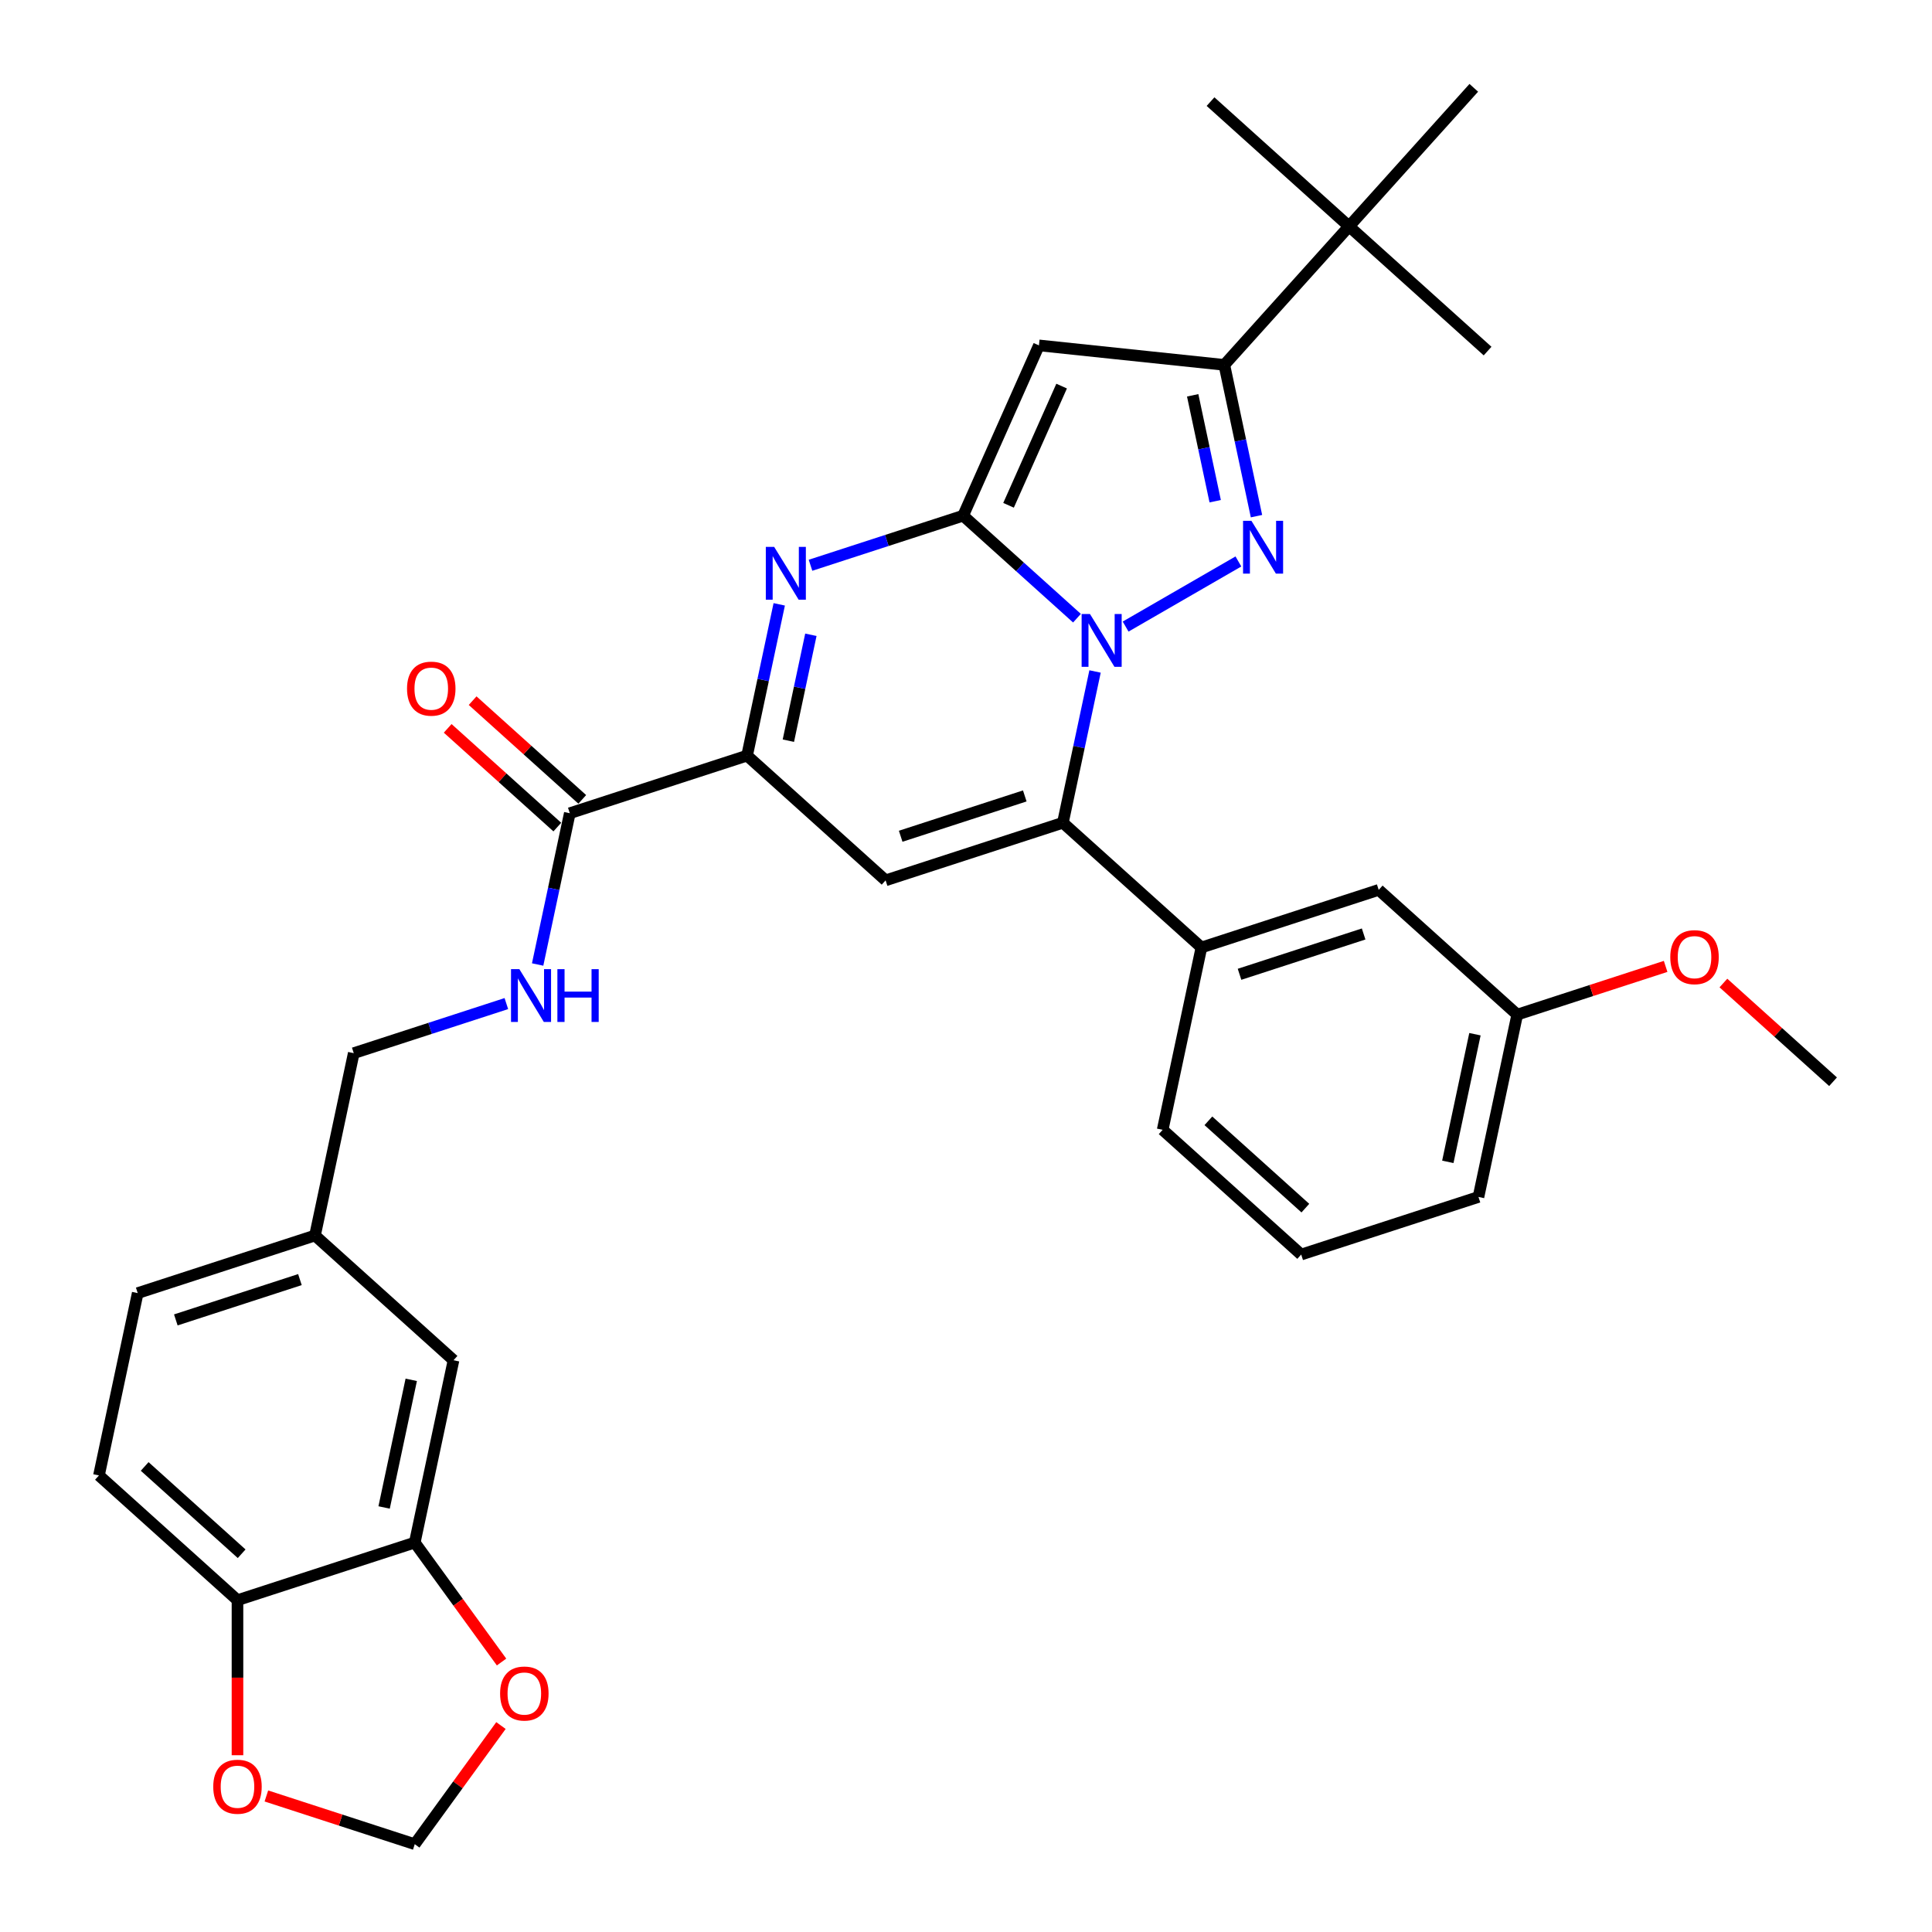 <?xml version='1.0' encoding='iso-8859-1'?>
<svg version='1.1' baseProfile='full'
              xmlns='http://www.w3.org/2000/svg'
                      xmlns:rdkit='http://www.rdkit.org/xml'
                      xmlns:xlink='http://www.w3.org/1999/xlink'
                  xml:space='preserve'
width='1000px' height='1000px' viewBox='0 0 1000 1000'>
<!-- END OF HEADER -->
<rect style='opacity:1.0;fill:#FFFFFF;stroke:none' width='1000' height='1000' x='0' y='0'> </rect>
<path class='bond-0' d='M 51.218,763.684 L 122.92,828.245' style='fill:none;fill-rule:evenodd;stroke:#000000;stroke-width:6px;stroke-linecap:butt;stroke-linejoin:miter;stroke-opacity:1' />
<path class='bond-0' d='M 74.885,759.028 L 125.077,804.221' style='fill:none;fill-rule:evenodd;stroke:#000000;stroke-width:6px;stroke-linecap:butt;stroke-linejoin:miter;stroke-opacity:1' />
<path class='bond-1' d='M 51.218,763.684 L 71.278,669.308' style='fill:none;fill-rule:evenodd;stroke:#000000;stroke-width:6px;stroke-linecap:butt;stroke-linejoin:miter;stroke-opacity:1' />
<path class='bond-2' d='M 294.924,420.924 L 286.602,460.075' style='fill:none;fill-rule:evenodd;stroke:#000000;stroke-width:6px;stroke-linecap:butt;stroke-linejoin:miter;stroke-opacity:1' />
<path class='bond-2' d='M 286.602,460.075 L 278.28,499.226' style='fill:none;fill-rule:evenodd;stroke:#0000FF;stroke-width:6px;stroke-linecap:butt;stroke-linejoin:miter;stroke-opacity:1' />
<path class='bond-3' d='M 301.38,413.754 L 273.006,388.206' style='fill:none;fill-rule:evenodd;stroke:#000000;stroke-width:6px;stroke-linecap:butt;stroke-linejoin:miter;stroke-opacity:1' />
<path class='bond-3' d='M 273.006,388.206 L 244.633,362.659' style='fill:none;fill-rule:evenodd;stroke:#FF0000;stroke-width:6px;stroke-linecap:butt;stroke-linejoin:miter;stroke-opacity:1' />
<path class='bond-3' d='M 288.467,428.094 L 260.094,402.547' style='fill:none;fill-rule:evenodd;stroke:#000000;stroke-width:6px;stroke-linecap:butt;stroke-linejoin:miter;stroke-opacity:1' />
<path class='bond-3' d='M 260.094,402.547 L 231.72,376.999' style='fill:none;fill-rule:evenodd;stroke:#FF0000;stroke-width:6px;stroke-linecap:butt;stroke-linejoin:miter;stroke-opacity:1' />
<path class='bond-4' d='M 294.924,420.924 L 386.686,391.109' style='fill:none;fill-rule:evenodd;stroke:#000000;stroke-width:6px;stroke-linecap:butt;stroke-linejoin:miter;stroke-opacity:1' />
<path class='bond-5' d='M 262.089,519.451 L 222.595,532.284' style='fill:none;fill-rule:evenodd;stroke:#0000FF;stroke-width:6px;stroke-linecap:butt;stroke-linejoin:miter;stroke-opacity:1' />
<path class='bond-5' d='M 222.595,532.284 L 183.101,545.116' style='fill:none;fill-rule:evenodd;stroke:#000000;stroke-width:6px;stroke-linecap:butt;stroke-linejoin:miter;stroke-opacity:1' />
<path class='bond-6' d='M 71.278,669.308 L 163.04,639.492' style='fill:none;fill-rule:evenodd;stroke:#000000;stroke-width:6px;stroke-linecap:butt;stroke-linejoin:miter;stroke-opacity:1' />
<path class='bond-6' d='M 91.005,683.188 L 155.239,662.317' style='fill:none;fill-rule:evenodd;stroke:#000000;stroke-width:6px;stroke-linecap:butt;stroke-linejoin:miter;stroke-opacity:1' />
<path class='bond-7' d='M 537.753,178.774 L 633.709,188.859' style='fill:none;fill-rule:evenodd;stroke:#000000;stroke-width:6px;stroke-linecap:butt;stroke-linejoin:miter;stroke-opacity:1' />
<path class='bond-8' d='M 537.753,178.774 L 498.509,266.917' style='fill:none;fill-rule:evenodd;stroke:#000000;stroke-width:6px;stroke-linecap:butt;stroke-linejoin:miter;stroke-opacity:1' />
<path class='bond-8' d='M 549.495,199.844 L 522.024,261.544' style='fill:none;fill-rule:evenodd;stroke:#000000;stroke-width:6px;stroke-linecap:butt;stroke-linejoin:miter;stroke-opacity:1' />
<path class='bond-9' d='M 633.709,188.859 L 642.031,228.01' style='fill:none;fill-rule:evenodd;stroke:#000000;stroke-width:6px;stroke-linecap:butt;stroke-linejoin:miter;stroke-opacity:1' />
<path class='bond-9' d='M 642.031,228.01 L 650.353,267.161' style='fill:none;fill-rule:evenodd;stroke:#0000FF;stroke-width:6px;stroke-linecap:butt;stroke-linejoin:miter;stroke-opacity:1' />
<path class='bond-9' d='M 617.33,204.616 L 623.156,232.022' style='fill:none;fill-rule:evenodd;stroke:#000000;stroke-width:6px;stroke-linecap:butt;stroke-linejoin:miter;stroke-opacity:1' />
<path class='bond-9' d='M 623.156,232.022 L 628.981,259.428' style='fill:none;fill-rule:evenodd;stroke:#0000FF;stroke-width:6px;stroke-linecap:butt;stroke-linejoin:miter;stroke-opacity:1' />
<path class='bond-10' d='M 633.709,188.859 L 698.27,117.157' style='fill:none;fill-rule:evenodd;stroke:#000000;stroke-width:6px;stroke-linecap:butt;stroke-linejoin:miter;stroke-opacity:1' />
<path class='bond-11' d='M 640.995,290.611 L 582.617,324.315' style='fill:none;fill-rule:evenodd;stroke:#0000FF;stroke-width:6px;stroke-linecap:butt;stroke-linejoin:miter;stroke-opacity:1' />
<path class='bond-12' d='M 498.509,266.917 L 527.973,293.446' style='fill:none;fill-rule:evenodd;stroke:#000000;stroke-width:6px;stroke-linecap:butt;stroke-linejoin:miter;stroke-opacity:1' />
<path class='bond-12' d='M 527.973,293.446 L 557.437,319.975' style='fill:none;fill-rule:evenodd;stroke:#0000FF;stroke-width:6px;stroke-linecap:butt;stroke-linejoin:miter;stroke-opacity:1' />
<path class='bond-13' d='M 498.509,266.917 L 459.015,279.749' style='fill:none;fill-rule:evenodd;stroke:#000000;stroke-width:6px;stroke-linecap:butt;stroke-linejoin:miter;stroke-opacity:1' />
<path class='bond-13' d='M 459.015,279.749 L 419.521,292.582' style='fill:none;fill-rule:evenodd;stroke:#0000FF;stroke-width:6px;stroke-linecap:butt;stroke-linejoin:miter;stroke-opacity:1' />
<path class='bond-14' d='M 566.794,347.552 L 558.473,386.703' style='fill:none;fill-rule:evenodd;stroke:#0000FF;stroke-width:6px;stroke-linecap:butt;stroke-linejoin:miter;stroke-opacity:1' />
<path class='bond-14' d='M 558.473,386.703 L 550.151,425.854' style='fill:none;fill-rule:evenodd;stroke:#000000;stroke-width:6px;stroke-linecap:butt;stroke-linejoin:miter;stroke-opacity:1' />
<path class='bond-15' d='M 550.151,425.854 L 621.853,490.415' style='fill:none;fill-rule:evenodd;stroke:#000000;stroke-width:6px;stroke-linecap:butt;stroke-linejoin:miter;stroke-opacity:1' />
<path class='bond-16' d='M 550.151,425.854 L 458.388,455.67' style='fill:none;fill-rule:evenodd;stroke:#000000;stroke-width:6px;stroke-linecap:butt;stroke-linejoin:miter;stroke-opacity:1' />
<path class='bond-16' d='M 530.423,411.974 L 466.19,432.845' style='fill:none;fill-rule:evenodd;stroke:#000000;stroke-width:6px;stroke-linecap:butt;stroke-linejoin:miter;stroke-opacity:1' />
<path class='bond-17' d='M 458.388,455.67 L 386.686,391.109' style='fill:none;fill-rule:evenodd;stroke:#000000;stroke-width:6px;stroke-linecap:butt;stroke-linejoin:miter;stroke-opacity:1' />
<path class='bond-18' d='M 386.686,391.109 L 395.008,351.958' style='fill:none;fill-rule:evenodd;stroke:#000000;stroke-width:6px;stroke-linecap:butt;stroke-linejoin:miter;stroke-opacity:1' />
<path class='bond-18' d='M 395.008,351.958 L 403.33,312.807' style='fill:none;fill-rule:evenodd;stroke:#0000FF;stroke-width:6px;stroke-linecap:butt;stroke-linejoin:miter;stroke-opacity:1' />
<path class='bond-18' d='M 408.058,383.375 L 413.883,355.97' style='fill:none;fill-rule:evenodd;stroke:#000000;stroke-width:6px;stroke-linecap:butt;stroke-linejoin:miter;stroke-opacity:1' />
<path class='bond-18' d='M 413.883,355.97 L 419.708,328.564' style='fill:none;fill-rule:evenodd;stroke:#0000FF;stroke-width:6px;stroke-linecap:butt;stroke-linejoin:miter;stroke-opacity:1' />
<path class='bond-19' d='M 785.318,525.161 L 765.257,619.537' style='fill:none;fill-rule:evenodd;stroke:#000000;stroke-width:6px;stroke-linecap:butt;stroke-linejoin:miter;stroke-opacity:1' />
<path class='bond-19' d='M 763.433,535.305 L 749.391,601.368' style='fill:none;fill-rule:evenodd;stroke:#000000;stroke-width:6px;stroke-linecap:butt;stroke-linejoin:miter;stroke-opacity:1' />
<path class='bond-20' d='M 785.318,525.161 L 713.616,460.6' style='fill:none;fill-rule:evenodd;stroke:#000000;stroke-width:6px;stroke-linecap:butt;stroke-linejoin:miter;stroke-opacity:1' />
<path class='bond-21' d='M 785.318,525.161 L 823.721,512.682' style='fill:none;fill-rule:evenodd;stroke:#000000;stroke-width:6px;stroke-linecap:butt;stroke-linejoin:miter;stroke-opacity:1' />
<path class='bond-21' d='M 823.721,512.682 L 862.125,500.204' style='fill:none;fill-rule:evenodd;stroke:#FF0000;stroke-width:6px;stroke-linecap:butt;stroke-linejoin:miter;stroke-opacity:1' />
<path class='bond-22' d='M 765.257,619.537 L 673.495,649.352' style='fill:none;fill-rule:evenodd;stroke:#000000;stroke-width:6px;stroke-linecap:butt;stroke-linejoin:miter;stroke-opacity:1' />
<path class='bond-23' d='M 673.495,649.352 L 601.793,584.792' style='fill:none;fill-rule:evenodd;stroke:#000000;stroke-width:6px;stroke-linecap:butt;stroke-linejoin:miter;stroke-opacity:1' />
<path class='bond-23' d='M 675.652,625.328 L 625.46,580.135' style='fill:none;fill-rule:evenodd;stroke:#000000;stroke-width:6px;stroke-linecap:butt;stroke-linejoin:miter;stroke-opacity:1' />
<path class='bond-24' d='M 601.793,584.792 L 621.853,490.415' style='fill:none;fill-rule:evenodd;stroke:#000000;stroke-width:6px;stroke-linecap:butt;stroke-linejoin:miter;stroke-opacity:1' />
<path class='bond-25' d='M 698.27,117.157 L 769.972,181.718' style='fill:none;fill-rule:evenodd;stroke:#000000;stroke-width:6px;stroke-linecap:butt;stroke-linejoin:miter;stroke-opacity:1' />
<path class='bond-26' d='M 698.27,117.157 L 626.568,52.596' style='fill:none;fill-rule:evenodd;stroke:#000000;stroke-width:6px;stroke-linecap:butt;stroke-linejoin:miter;stroke-opacity:1' />
<path class='bond-27' d='M 698.27,117.157 L 762.831,45.455' style='fill:none;fill-rule:evenodd;stroke:#000000;stroke-width:6px;stroke-linecap:butt;stroke-linejoin:miter;stroke-opacity:1' />
<path class='bond-28' d='M 621.853,490.415 L 713.616,460.6' style='fill:none;fill-rule:evenodd;stroke:#000000;stroke-width:6px;stroke-linecap:butt;stroke-linejoin:miter;stroke-opacity:1' />
<path class='bond-28' d='M 641.58,504.295 L 705.814,483.424' style='fill:none;fill-rule:evenodd;stroke:#000000;stroke-width:6px;stroke-linecap:butt;stroke-linejoin:miter;stroke-opacity:1' />
<path class='bond-29' d='M 892.035,508.811 L 920.409,534.358' style='fill:none;fill-rule:evenodd;stroke:#FF0000;stroke-width:6px;stroke-linecap:butt;stroke-linejoin:miter;stroke-opacity:1' />
<path class='bond-29' d='M 920.409,534.358 L 948.782,559.906' style='fill:none;fill-rule:evenodd;stroke:#000000;stroke-width:6px;stroke-linecap:butt;stroke-linejoin:miter;stroke-opacity:1' />
<path class='bond-30' d='M 163.04,639.492 L 234.743,704.053' style='fill:none;fill-rule:evenodd;stroke:#000000;stroke-width:6px;stroke-linecap:butt;stroke-linejoin:miter;stroke-opacity:1' />
<path class='bond-31' d='M 163.04,639.492 L 183.101,545.116' style='fill:none;fill-rule:evenodd;stroke:#000000;stroke-width:6px;stroke-linecap:butt;stroke-linejoin:miter;stroke-opacity:1' />
<path class='bond-32' d='M 234.743,704.053 L 214.682,798.43' style='fill:none;fill-rule:evenodd;stroke:#000000;stroke-width:6px;stroke-linecap:butt;stroke-linejoin:miter;stroke-opacity:1' />
<path class='bond-32' d='M 212.858,714.198 L 198.816,780.261' style='fill:none;fill-rule:evenodd;stroke:#000000;stroke-width:6px;stroke-linecap:butt;stroke-linejoin:miter;stroke-opacity:1' />
<path class='bond-33' d='M 122.92,828.245 L 214.682,798.43' style='fill:none;fill-rule:evenodd;stroke:#000000;stroke-width:6px;stroke-linecap:butt;stroke-linejoin:miter;stroke-opacity:1' />
<path class='bond-34' d='M 122.92,828.245 L 122.92,868.373' style='fill:none;fill-rule:evenodd;stroke:#000000;stroke-width:6px;stroke-linecap:butt;stroke-linejoin:miter;stroke-opacity:1' />
<path class='bond-34' d='M 122.92,868.373 L 122.92,908.501' style='fill:none;fill-rule:evenodd;stroke:#FF0000;stroke-width:6px;stroke-linecap:butt;stroke-linejoin:miter;stroke-opacity:1' />
<path class='bond-35' d='M 214.682,798.43 L 237.143,829.344' style='fill:none;fill-rule:evenodd;stroke:#000000;stroke-width:6px;stroke-linecap:butt;stroke-linejoin:miter;stroke-opacity:1' />
<path class='bond-35' d='M 237.143,829.344 L 259.604,860.259' style='fill:none;fill-rule:evenodd;stroke:#FF0000;stroke-width:6px;stroke-linecap:butt;stroke-linejoin:miter;stroke-opacity:1' />
<path class='bond-36' d='M 259.295,893.141 L 236.989,923.843' style='fill:none;fill-rule:evenodd;stroke:#FF0000;stroke-width:6px;stroke-linecap:butt;stroke-linejoin:miter;stroke-opacity:1' />
<path class='bond-36' d='M 236.989,923.843 L 214.682,954.545' style='fill:none;fill-rule:evenodd;stroke:#000000;stroke-width:6px;stroke-linecap:butt;stroke-linejoin:miter;stroke-opacity:1' />
<path class='bond-37' d='M 214.682,954.545 L 176.279,942.067' style='fill:none;fill-rule:evenodd;stroke:#000000;stroke-width:6px;stroke-linecap:butt;stroke-linejoin:miter;stroke-opacity:1' />
<path class='bond-37' d='M 176.279,942.067 L 137.875,929.589' style='fill:none;fill-rule:evenodd;stroke:#FF0000;stroke-width:6px;stroke-linecap:butt;stroke-linejoin:miter;stroke-opacity:1' />
<path  class='atom-2' d='M 268.823 501.638
L 277.777 516.111
Q 278.665 517.539, 280.093 520.125
Q 281.521 522.711, 281.598 522.865
L 281.598 501.638
L 285.226 501.638
L 285.226 528.963
L 281.482 528.963
L 271.872 513.139
Q 270.753 511.287, 269.557 509.164
Q 268.399 507.041, 268.051 506.385
L 268.051 528.963
L 264.501 528.963
L 264.501 501.638
L 268.823 501.638
' fill='#0000FF'/>
<path  class='atom-2' d='M 288.506 501.638
L 292.211 501.638
L 292.211 513.255
L 306.182 513.255
L 306.182 501.638
L 309.887 501.638
L 309.887 528.963
L 306.182 528.963
L 306.182 516.343
L 292.211 516.343
L 292.211 528.963
L 288.506 528.963
L 288.506 501.638
' fill='#0000FF'/>
<path  class='atom-3' d='M 210.678 356.44
Q 210.678 349.879, 213.92 346.213
Q 217.162 342.547, 223.221 342.547
Q 229.281 342.547, 232.522 346.213
Q 235.764 349.879, 235.764 356.44
Q 235.764 363.079, 232.484 366.861
Q 229.203 370.604, 223.221 370.604
Q 217.201 370.604, 213.92 366.861
Q 210.678 363.117, 210.678 356.44
M 223.221 367.517
Q 227.39 367.517, 229.628 364.738
Q 231.905 361.921, 231.905 356.44
Q 231.905 351.076, 229.628 348.374
Q 227.39 345.634, 223.221 345.634
Q 219.053 345.634, 216.776 348.336
Q 214.538 351.037, 214.538 356.44
Q 214.538 361.959, 216.776 364.738
Q 219.053 367.517, 223.221 367.517
' fill='#FF0000'/>
<path  class='atom-7' d='M 647.729 269.573
L 656.683 284.046
Q 657.571 285.474, 658.999 288.06
Q 660.427 290.645, 660.504 290.8
L 660.504 269.573
L 664.132 269.573
L 664.132 296.898
L 660.388 296.898
L 650.778 281.074
Q 649.659 279.222, 648.463 277.099
Q 647.305 274.976, 646.958 274.32
L 646.958 296.898
L 643.407 296.898
L 643.407 269.573
L 647.729 269.573
' fill='#0000FF'/>
<path  class='atom-9' d='M 564.171 317.816
L 573.125 332.288
Q 574.013 333.716, 575.441 336.302
Q 576.869 338.888, 576.946 339.042
L 576.946 317.816
L 580.574 317.816
L 580.574 345.14
L 576.83 345.14
L 567.22 329.317
Q 566.101 327.464, 564.904 325.341
Q 563.747 323.219, 563.399 322.563
L 563.399 345.14
L 559.849 345.14
L 559.849 317.816
L 564.171 317.816
' fill='#0000FF'/>
<path  class='atom-13' d='M 400.706 283.07
L 409.66 297.543
Q 410.548 298.971, 411.976 301.557
Q 413.404 304.142, 413.481 304.297
L 413.481 283.07
L 417.109 283.07
L 417.109 310.395
L 413.365 310.395
L 403.755 294.571
Q 402.636 292.718, 401.44 290.596
Q 400.282 288.473, 399.935 287.817
L 399.935 310.395
L 396.384 310.395
L 396.384 283.07
L 400.706 283.07
' fill='#0000FF'/>
<path  class='atom-24' d='M 864.537 495.422
Q 864.537 488.861, 867.779 485.195
Q 871.021 481.529, 877.08 481.529
Q 883.14 481.529, 886.381 485.195
Q 889.623 488.861, 889.623 495.422
Q 889.623 502.061, 886.343 505.843
Q 883.062 509.586, 877.08 509.586
Q 871.06 509.586, 867.779 505.843
Q 864.537 502.099, 864.537 495.422
M 877.08 506.499
Q 881.248 506.499, 883.487 503.72
Q 885.764 500.903, 885.764 495.422
Q 885.764 490.058, 883.487 487.356
Q 881.248 484.616, 877.08 484.616
Q 872.912 484.616, 870.635 487.318
Q 868.397 490.019, 868.397 495.422
Q 868.397 500.941, 870.635 503.72
Q 872.912 506.499, 877.08 506.499
' fill='#FF0000'/>
<path  class='atom-31' d='M 258.852 876.565
Q 258.852 870.004, 262.093 866.337
Q 265.335 862.671, 271.395 862.671
Q 277.454 862.671, 280.696 866.337
Q 283.938 870.004, 283.938 876.565
Q 283.938 883.203, 280.657 886.985
Q 277.377 890.729, 271.395 890.729
Q 265.374 890.729, 262.093 886.985
Q 258.852 883.242, 258.852 876.565
M 271.395 887.641
Q 275.563 887.641, 277.801 884.862
Q 280.078 882.045, 280.078 876.565
Q 280.078 871.2, 277.801 868.499
Q 275.563 865.758, 271.395 865.758
Q 267.226 865.758, 264.949 868.46
Q 262.711 871.162, 262.711 876.565
Q 262.711 882.084, 264.949 884.862
Q 267.226 887.641, 271.395 887.641
' fill='#FF0000'/>
<path  class='atom-33' d='M 110.377 924.807
Q 110.377 918.246, 113.619 914.58
Q 116.86 910.913, 122.92 910.913
Q 128.979 910.913, 132.221 914.58
Q 135.463 918.246, 135.463 924.807
Q 135.463 931.445, 132.182 935.228
Q 128.902 938.971, 122.92 938.971
Q 116.899 938.971, 113.619 935.228
Q 110.377 931.484, 110.377 924.807
M 122.92 935.884
Q 127.088 935.884, 129.326 933.105
Q 131.603 930.288, 131.603 924.807
Q 131.603 919.443, 129.326 916.741
Q 127.088 914.001, 122.92 914.001
Q 118.752 914.001, 116.475 916.702
Q 114.236 919.404, 114.236 924.807
Q 114.236 930.326, 116.475 933.105
Q 118.752 935.884, 122.92 935.884
' fill='#FF0000'/>
</svg>
